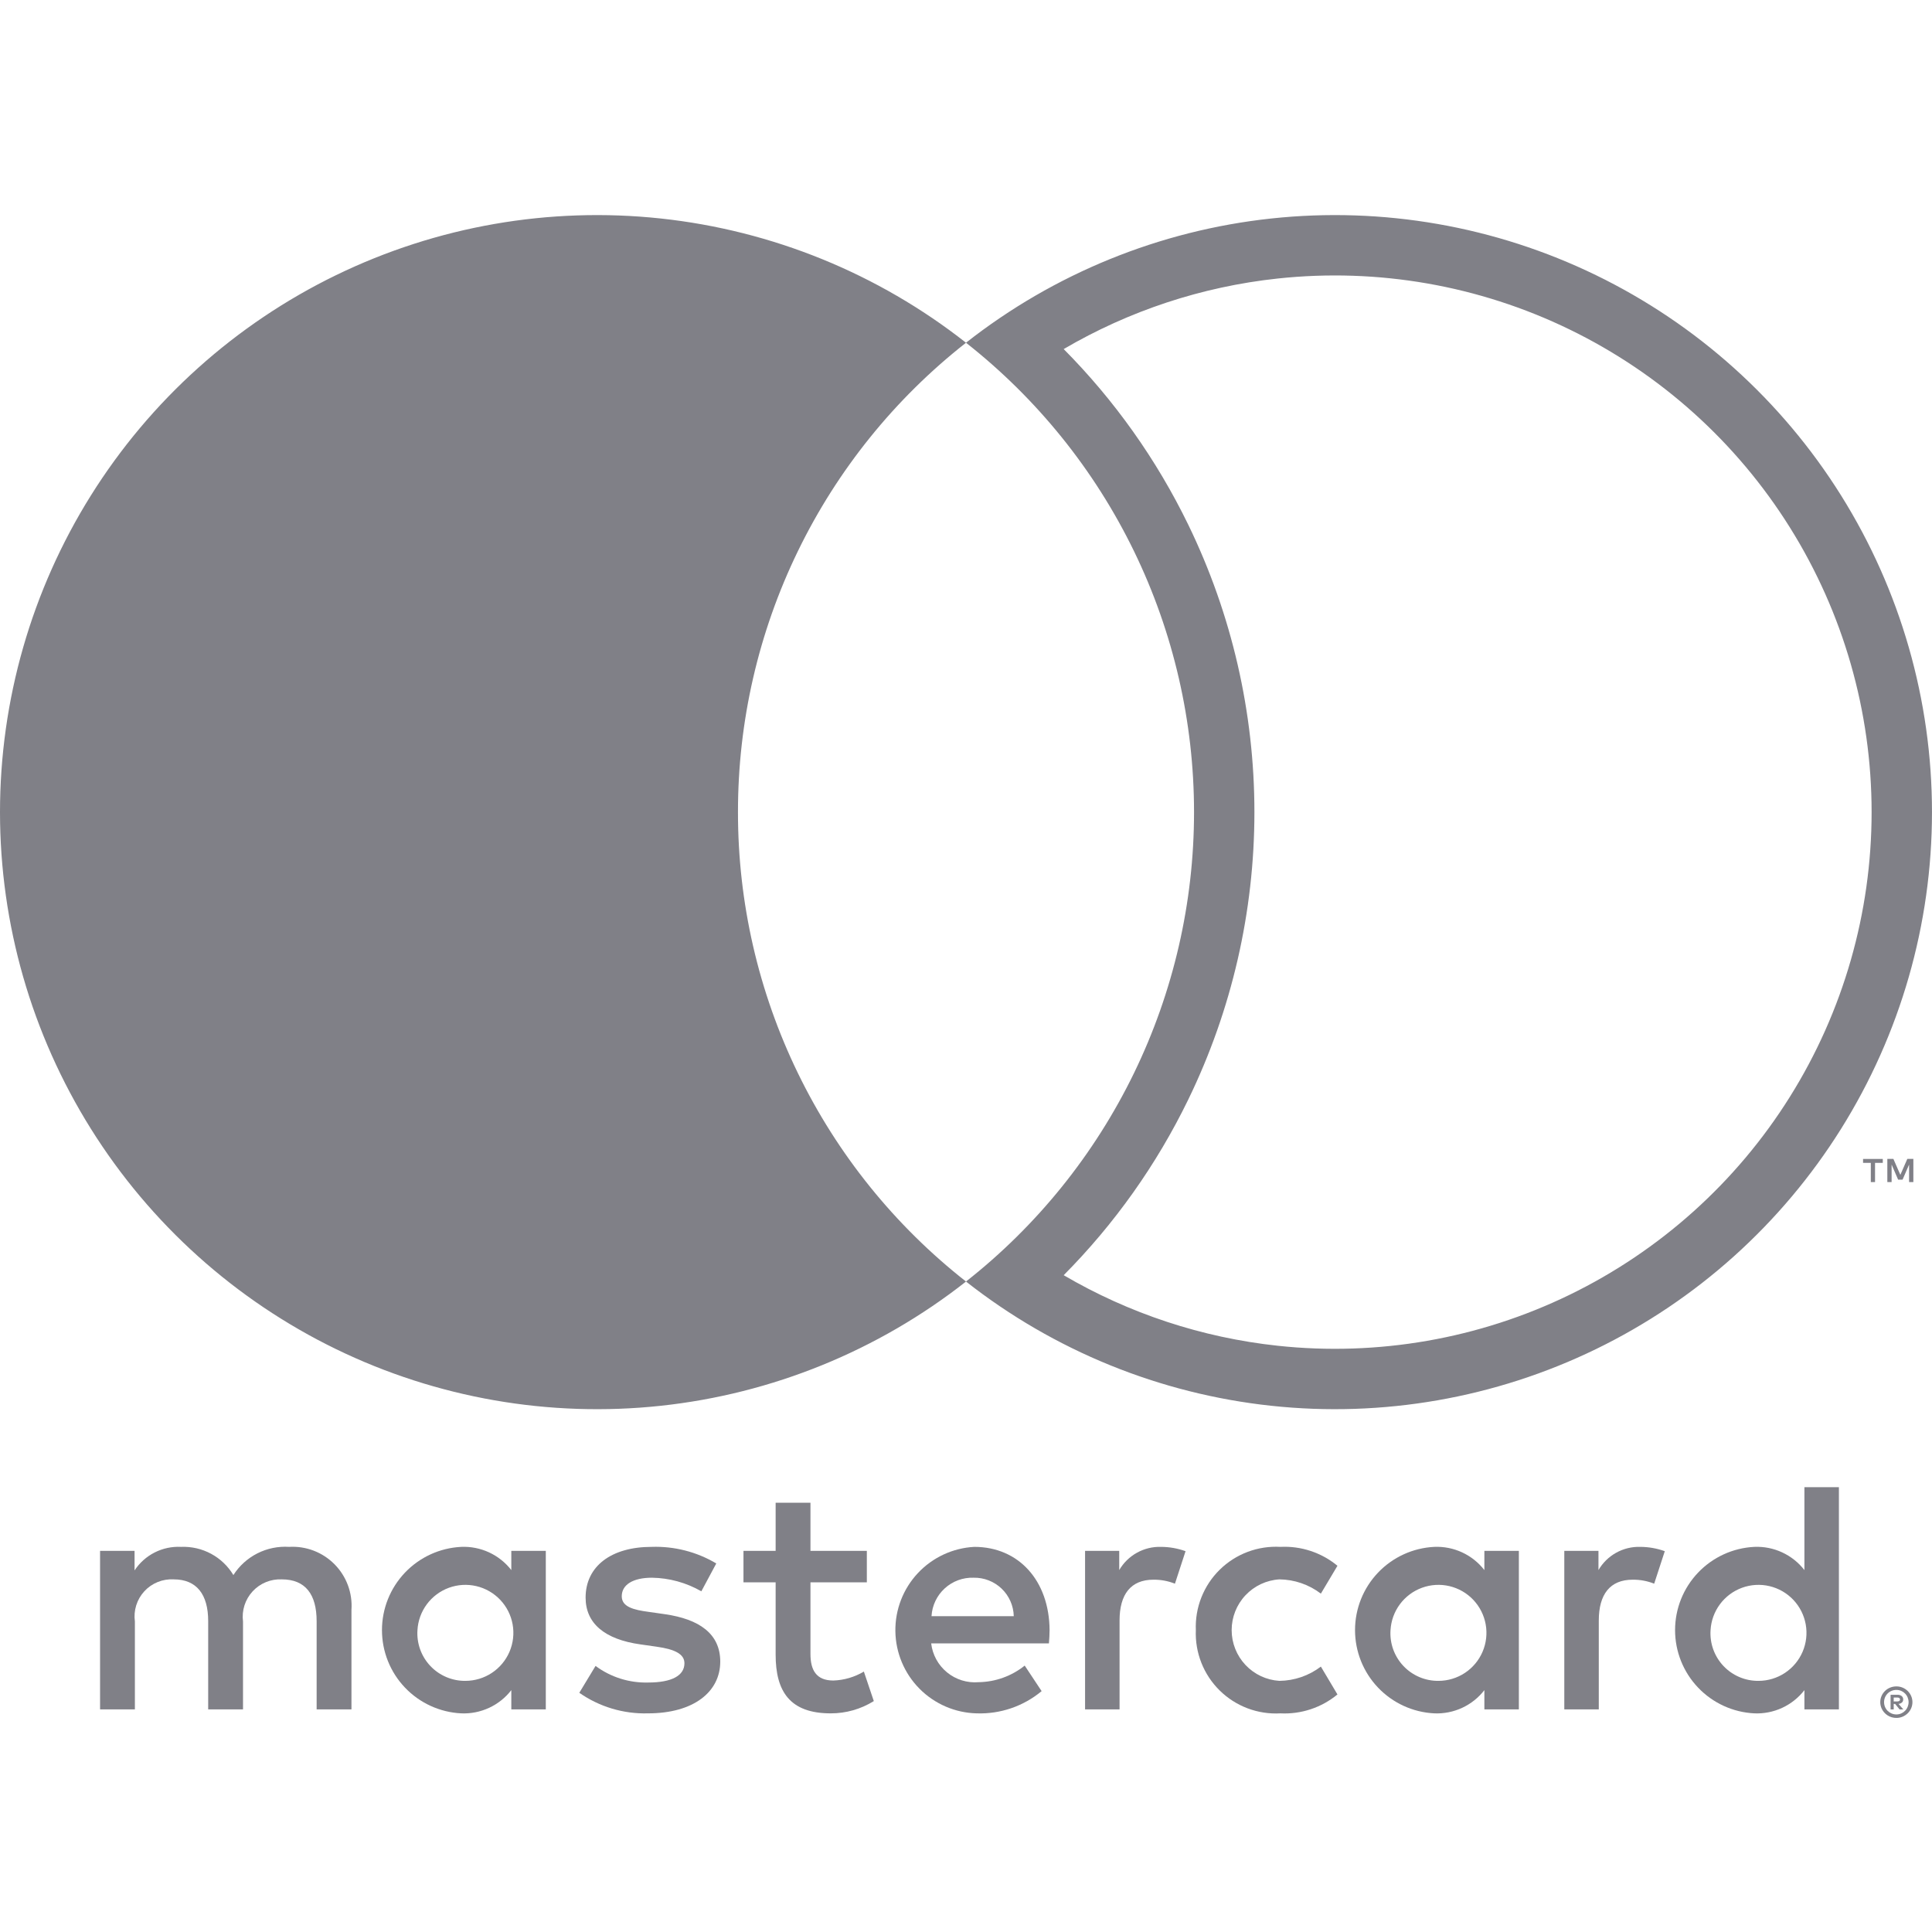 <svg width="512" height="512" viewBox="0 0 512 512" fill="none" xmlns="http://www.w3.org/2000/svg">
<path fill-rule="evenodd" clip-rule="evenodd" d="M256.003 339.623C232.661 357.969 204.63 369.379 175.111 372.547C145.591 375.715 115.776 370.514 89.073 357.539C62.369 344.563 39.855 324.336 24.104 299.17C8.353 274.004 0 244.914 0 215.225C0 185.536 8.353 156.446 24.104 131.28C39.855 106.114 62.369 85.887 89.073 72.912C115.776 59.936 145.591 54.735 175.111 57.904C204.629 61.072 232.661 72.481 256.002 90.827C279.342 72.481 307.374 61.072 336.892 57.904C366.41 54.735 396.225 59.936 422.928 72.912C449.631 85.888 472.144 106.114 487.894 131.28C503.644 156.447 511.996 185.536 511.995 215.225C511.996 244.913 503.644 274.003 487.894 299.169C472.144 324.335 449.631 344.562 422.928 357.538C396.225 370.513 366.41 375.714 336.892 372.546C307.374 369.378 279.343 357.969 256.003 339.623ZM195.571 215.225C195.549 191.265 200.979 167.613 211.449 146.061C221.919 124.51 237.154 105.623 256.002 90.83C274.833 105.638 290.057 124.528 300.525 146.076C310.993 167.624 316.432 191.268 316.432 215.225C316.432 239.181 310.993 262.825 300.525 284.374C290.057 305.922 274.833 324.812 256.001 339.62C237.154 324.827 221.919 305.94 211.449 284.389C200.979 262.837 195.549 239.186 195.571 215.225ZM281.888 337.943C299.193 348.08 318.513 354.481 338.599 356.637C365.133 359.485 391.933 354.81 415.935 343.147C439.937 331.483 460.174 313.302 474.331 290.681C488.489 268.06 495.996 241.911 495.995 215.225C495.996 188.539 488.489 162.39 474.331 139.769C460.174 117.148 439.937 98.966 415.935 87.303C391.933 75.639 365.133 70.964 338.599 73.812C318.513 75.968 299.193 82.369 281.888 92.507C295.349 106.076 306.522 121.804 314.916 139.084C326.443 162.811 332.432 188.846 332.432 215.225C332.432 241.604 326.443 267.638 314.916 291.365C306.522 308.645 295.349 324.373 281.888 337.943Z" fill="#808087"/>
<path d="M496.905 308.171V313.265H495.783V308.171H493.729V307.134H498.959V308.171H496.905Z" fill="#808087"/>
<path d="M507.06 307.124V313.265H505.929V308.622L504.199 312.626H503.026L501.296 308.632V313.265H500.164V307.124H501.768L503.613 311.348L505.457 307.124H507.06Z" fill="#808087"/>
<path d="M93.14 426.635V453.003H83.911V429.623C83.911 422.505 80.923 418.549 74.683 418.549C73.239 418.483 71.797 418.733 70.459 419.284C69.121 419.834 67.92 420.67 66.94 421.734C65.96 422.797 65.225 424.063 64.786 425.441C64.347 426.819 64.216 428.277 64.4 429.711V453.003H55.172V429.623C55.172 422.505 52.095 418.549 46.031 418.549C44.582 418.468 43.133 418.709 41.788 419.254C40.444 419.799 39.236 420.635 38.253 421.702C37.27 422.769 36.536 424.041 36.102 425.426C35.669 426.811 35.548 428.274 35.747 429.711V453.003H26.519V410.991H35.66V416.176C36.99 414.155 38.825 412.516 40.983 411.421C43.141 410.327 45.548 409.815 47.965 409.936C50.737 409.818 53.49 410.449 55.934 411.764C58.378 413.078 60.422 415.028 61.851 417.407C63.419 414.955 65.616 412.968 68.213 411.654C70.81 410.34 73.713 409.747 76.617 409.936C78.836 409.805 81.058 410.148 83.134 410.944C85.21 411.739 87.092 412.968 88.656 414.548C90.219 416.128 91.428 418.024 92.201 420.108C92.975 422.192 93.295 424.417 93.14 426.635Z" fill="#808087"/>
<path d="M214.781 410.991H229.722V419.341H214.781V438.325C214.781 442.543 216.275 445.356 220.845 445.356C223.698 445.262 226.48 444.445 228.931 442.983L231.568 450.805C228.141 452.943 224.181 454.07 220.142 454.058C209.332 454.058 205.552 448.256 205.552 438.501V419.341H197.027V410.991H205.552V398.247H214.781V410.991Z" fill="#808087"/>
<path d="M301.298 411.49C303.247 410.407 305.452 409.871 307.681 409.936C309.898 409.945 312.098 410.332 314.185 411.079L311.373 419.692C309.556 418.969 307.615 418.611 305.66 418.637C299.683 418.637 296.695 422.505 296.695 429.448V453.003H287.554V410.991H296.607V416.089C297.729 414.162 299.349 412.573 301.298 411.49Z" fill="#808087"/>
<path d="M172.681 409.936C178.697 409.729 184.646 411.254 189.82 414.331L185.865 421.713C181.876 419.42 177.369 418.179 172.769 418.11C167.759 418.11 164.771 419.956 164.771 423.032C164.771 425.845 167.935 426.635 171.891 427.162L176.197 427.777C185.337 429.096 190.874 432.963 190.874 440.346C190.874 448.344 183.843 454.058 171.714 454.058C165.223 454.237 158.845 452.326 153.521 448.608L157.827 441.488C161.861 444.48 166.783 446.028 171.802 445.884C178.042 445.884 181.382 444.037 181.382 440.785C181.382 438.412 179.009 437.093 173.999 436.391L169.692 435.776C160.289 434.458 155.191 430.239 155.191 423.383C155.191 415.034 162.046 409.936 172.681 409.936Z" fill="#808087"/>
<path d="M428.3 411.49C430.249 410.407 432.454 409.871 434.683 409.936C436.9 409.945 439.1 410.332 441.187 411.079L438.375 419.692C436.558 418.969 434.616 418.61 432.661 418.637C426.685 418.637 423.696 422.505 423.696 429.448V453.003H414.556V410.991H423.609V416.089C424.73 414.162 426.351 412.573 428.3 411.49Z" fill="#808087"/>
<path d="M318.375 440.663C317.287 437.908 316.788 434.956 316.909 431.996C316.788 429.036 317.287 426.084 318.376 423.329C319.464 420.574 321.117 418.078 323.228 416C325.339 413.922 327.862 412.309 330.633 411.265C333.405 410.221 336.365 409.768 339.322 409.936C344.81 409.661 350.202 411.448 354.439 414.946L350.044 422.329C346.884 419.92 343.031 418.594 339.058 418.549C335.633 418.757 332.416 420.265 330.064 422.764C327.712 425.263 326.402 428.565 326.402 431.997C326.402 435.428 327.712 438.731 330.064 441.23C332.416 443.729 335.633 445.236 339.058 445.444C343.031 445.399 346.884 444.073 350.044 441.664L354.439 449.047C350.202 452.546 344.81 454.333 339.322 454.058C336.365 454.226 333.405 453.773 330.633 452.729C327.861 451.684 325.338 450.071 323.227 447.993C321.116 445.915 319.463 443.418 318.375 440.663Z" fill="#808087"/>
<path fill-rule="evenodd" clip-rule="evenodd" d="M402.515 410.991V453.003H393.374V447.904C391.814 449.915 389.795 451.523 387.486 452.594C385.177 453.664 382.645 454.166 380.103 454.058C374.439 453.78 369.099 451.335 365.189 447.228C361.278 443.121 359.097 437.668 359.097 431.997C359.097 426.326 361.278 420.873 365.189 416.766C369.099 412.659 374.439 410.214 380.103 409.936C382.645 409.828 385.177 410.33 387.486 411.4C389.795 412.47 391.814 414.078 393.374 416.089V410.991H402.515ZM370.987 425.14C369.507 427.133 368.643 429.517 368.501 431.996C368.384 433.733 368.628 435.475 369.218 437.112C369.808 438.75 370.731 440.248 371.928 441.511C373.125 442.775 374.571 443.776 376.175 444.453C377.779 445.13 379.505 445.467 381.246 445.444C383.729 445.435 386.155 444.7 388.226 443.329C390.296 441.957 391.92 440.01 392.897 437.727C393.874 435.445 394.161 432.926 393.724 430.481C393.286 428.037 392.143 425.774 390.435 423.972C388.726 422.17 386.528 420.907 384.111 420.339C381.694 419.771 379.163 419.923 376.831 420.776C374.499 421.629 372.468 423.146 370.987 425.14Z" fill="#808087"/>
<path fill-rule="evenodd" clip-rule="evenodd" d="M243.237 416.901C247.136 412.732 252.499 410.236 258.199 409.936C269.976 409.936 278.062 418.901 278.15 431.996C278.15 433.227 278.062 434.37 277.974 435.512H246.773C247.122 438.522 248.629 441.279 250.974 443.199C253.32 445.118 256.321 446.049 259.341 445.795C263.789 445.729 268.087 444.183 271.558 441.401L276.041 448.168C271.217 452.181 265.085 454.278 258.814 454.058C253.108 453.917 247.678 451.571 243.663 447.513C239.649 443.456 237.362 438.001 237.283 432.293C237.203 426.585 239.337 421.069 243.237 416.901ZM265.447 421.01C263.453 419.099 260.784 418.056 258.023 418.11C255.199 418.015 252.451 419.029 250.365 420.934C248.279 422.839 247.021 425.485 246.861 428.305H268.658C268.595 425.545 267.44 422.921 265.447 421.01Z" fill="#808087"/>
<path fill-rule="evenodd" clip-rule="evenodd" d="M487.329 394.116V453.003H478.189V447.904C476.628 449.915 474.609 451.523 472.301 452.594C469.992 453.664 467.46 454.166 464.917 454.058C459.253 453.78 453.913 451.335 450.003 447.228C446.092 443.121 443.911 437.668 443.911 431.997C443.911 426.326 446.092 420.873 450.003 416.766C453.913 412.659 459.253 410.214 464.917 409.936C467.46 409.828 469.992 410.33 472.3 411.4C474.609 412.47 476.628 414.078 478.189 416.089V394.116H487.329ZM455.803 425.14C454.322 427.134 453.458 429.517 453.316 431.996C453.199 433.733 453.443 435.475 454.033 437.112C454.623 438.75 455.545 440.248 456.742 441.511C457.94 442.774 459.386 443.776 460.989 444.453C462.593 445.13 464.319 445.467 466.06 445.444C468.543 445.435 470.969 444.7 473.039 443.329C475.109 441.958 476.733 440.011 477.71 437.728C478.687 435.446 478.975 432.927 478.537 430.483C478.1 428.038 476.957 425.776 475.249 423.973C473.541 422.171 471.343 420.908 468.926 420.34C466.509 419.772 463.978 419.924 461.646 420.777C459.314 421.63 457.283 423.147 455.803 425.14Z" fill="#808087"/>
<path fill-rule="evenodd" clip-rule="evenodd" d="M503.964 449.468C503.631 449.226 503.223 449.108 502.812 449.135H501.022V453.014H501.851V451.56H502.229L503.406 453.014H504.399L503.13 451.55C503.469 451.527 503.791 451.392 504.046 451.166C504.152 451.064 504.235 450.941 504.291 450.804C504.346 450.668 504.373 450.521 504.368 450.374C504.375 450.202 504.343 450.03 504.273 449.873C504.203 449.716 504.097 449.577 503.964 449.468ZM501.851 450.896V449.862H502.802C502.985 449.853 503.167 449.897 503.325 449.989C503.388 450.031 503.439 450.088 503.473 450.155C503.507 450.223 503.523 450.298 503.518 450.374C503.524 450.451 503.508 450.527 503.474 450.596C503.459 450.629 503.439 450.658 503.416 450.685C503.39 450.717 503.359 450.744 503.325 450.767C503.167 450.86 502.985 450.905 502.802 450.896H501.851Z" fill="#808087"/>
<path fill-rule="evenodd" clip-rule="evenodd" d="M504.22 447.242C503.697 447.022 503.134 446.91 502.566 446.914C501.989 446.91 501.417 447.021 500.884 447.242C500.377 447.449 499.917 447.753 499.528 448.137C499.143 448.519 498.836 448.971 498.621 449.468C498.402 449.98 498.289 450.531 498.289 451.088C498.289 451.645 498.402 452.196 498.621 452.708C498.955 453.474 499.507 454.126 500.208 454.581C500.91 455.036 501.73 455.274 502.566 455.266C503.135 455.27 503.698 455.156 504.22 454.933C504.722 454.719 505.181 454.414 505.571 454.033C505.956 453.653 506.265 453.203 506.481 452.708C506.701 452.196 506.814 451.645 506.814 451.088C506.814 450.531 506.701 449.98 506.481 449.468C506.266 448.97 505.957 448.518 505.571 448.137C505.182 447.756 504.723 447.452 504.22 447.242ZM503.826 454.089C503.429 454.261 503 454.348 502.566 454.345C502.125 454.348 501.689 454.261 501.282 454.089C500.895 453.926 500.542 453.689 500.244 453.393C499.637 452.78 499.296 451.952 499.296 451.09C499.296 450.227 499.637 449.399 500.244 448.787C500.541 448.491 500.894 448.256 501.282 448.097C501.689 447.928 502.126 447.842 502.566 447.846C502.999 447.842 503.428 447.927 503.826 448.097C504.208 448.259 504.555 448.493 504.849 448.787C505.456 449.4 505.796 450.227 505.796 451.09C505.796 451.952 505.456 452.78 504.849 453.393C504.555 453.687 504.208 453.923 503.826 454.089Z" fill="#808087"/>
<path fill-rule="evenodd" clip-rule="evenodd" d="M144.644 410.991V453.003H135.503V447.904C133.943 449.915 131.924 451.523 129.615 452.594C127.306 453.664 124.774 454.166 122.232 454.058C116.568 453.78 111.228 451.335 107.317 447.228C103.407 443.121 101.226 437.668 101.226 431.997C101.226 426.326 103.407 420.873 107.317 416.766C111.228 412.659 116.568 410.214 122.232 409.936C124.774 409.828 127.306 410.33 129.615 411.4C131.924 412.47 133.943 414.078 135.503 416.089V410.991H144.644ZM113.117 425.14C111.637 427.134 110.773 429.517 110.631 431.996C110.514 433.733 110.758 435.475 111.348 437.112C111.937 438.75 112.86 440.248 114.057 441.511C115.254 442.774 116.7 443.776 118.304 444.453C119.908 445.13 121.634 445.467 123.374 445.444C125.857 445.435 128.284 444.7 130.354 443.329C132.424 441.958 134.048 440.011 135.025 437.728C136.002 435.446 136.289 432.927 135.852 430.483C135.415 428.039 134.272 425.776 132.564 423.973C130.856 422.171 128.658 420.908 126.24 420.34C123.823 419.772 121.293 419.924 118.961 420.777C116.629 421.63 114.598 423.147 113.117 425.14Z" fill="#808087"/>
</svg>
